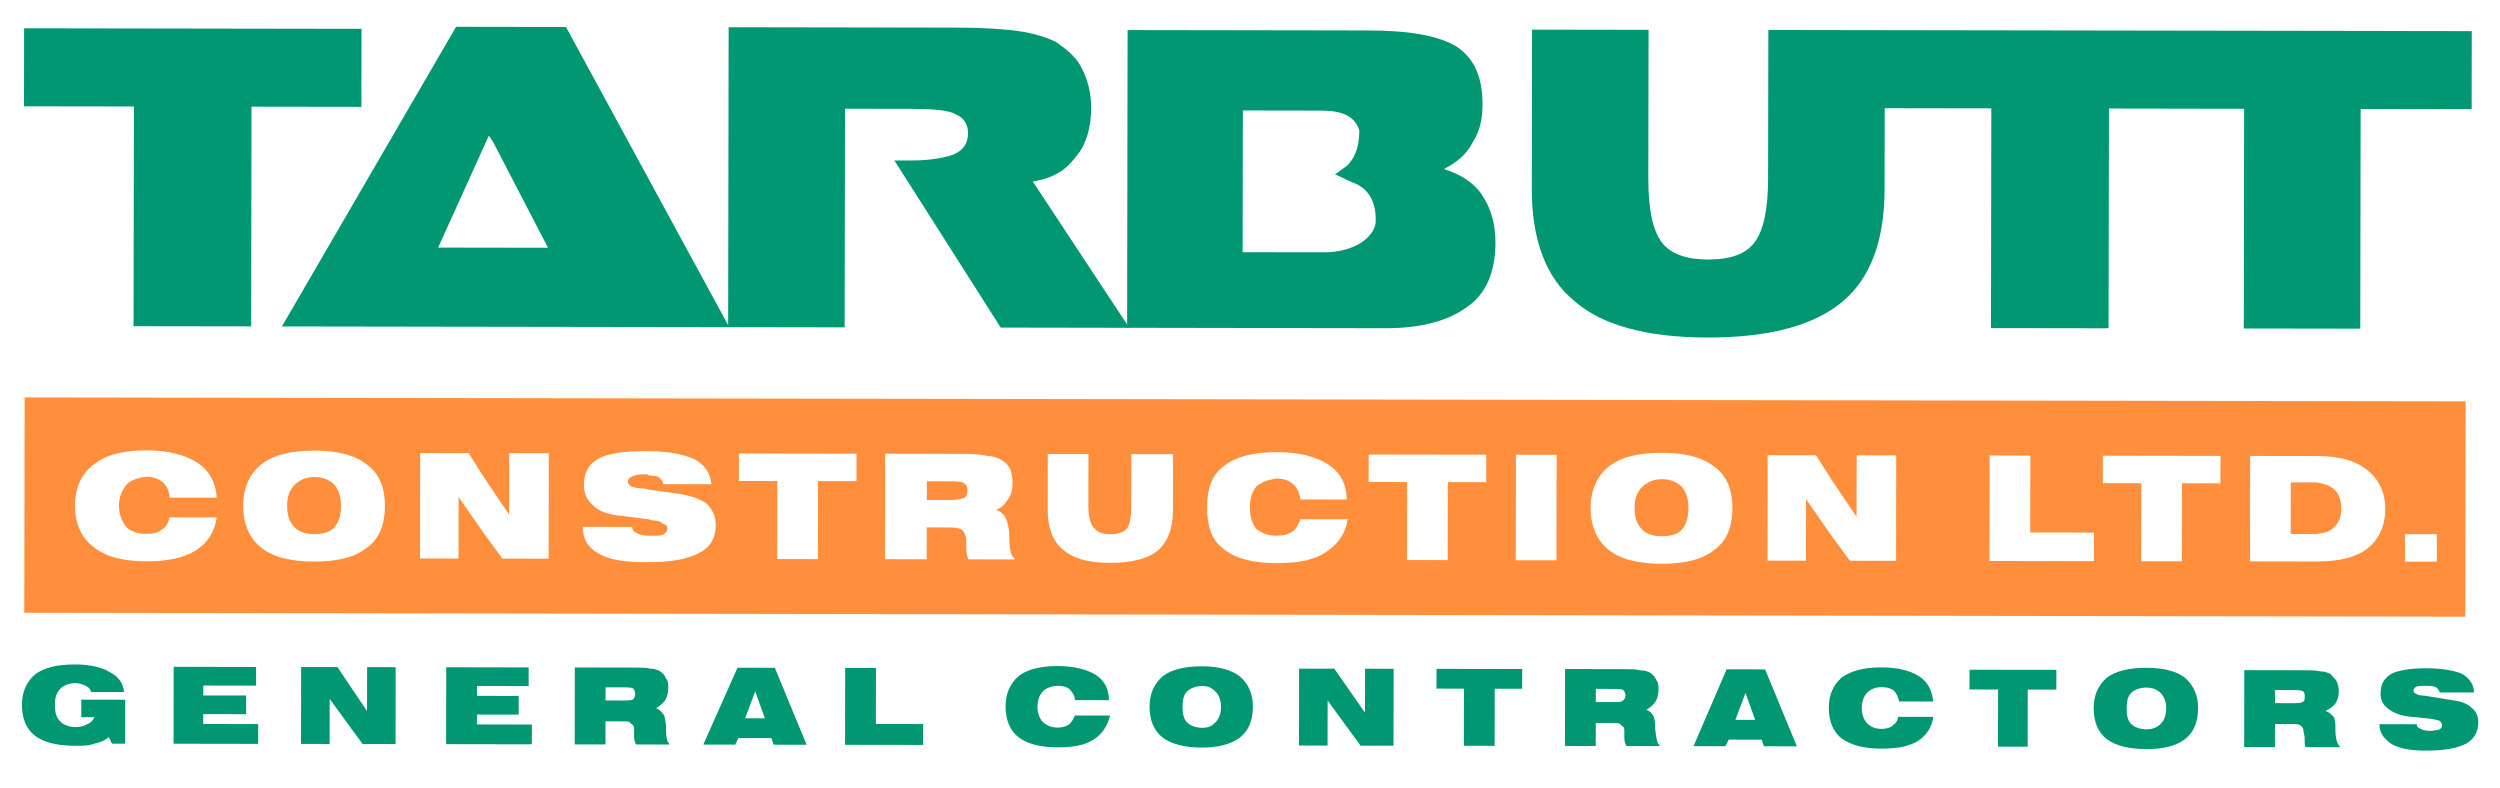 <svg version="1.2" baseProfile="tiny-ps" xmlns="http://www.w3.org/2000/svg" viewBox="0 0 872 275" width="872" height="275">
	<title>tarbutt-logo-ai</title>
	<style>
		tspan { white-space:pre }
		.shp0 { fill: #009772 } 
		.shp1 { fill: #ff8f3c } 
	</style>
	<g id="Layer 1">
		<g id="&lt;Group&gt;">
			<path id="&lt;Compound Path&gt;" class="shp0" d="M477.64 10.63C492.21 10.65 502.17 12.58 508.3 16.42C514.43 20.65 517.1 27.17 517.09 36.36C517.08 41.35 516.3 45.56 513.61 49.77C511.69 53.6 508.23 56.66 503.63 58.95C509.76 60.88 514.36 63.95 517.03 68.17C520.09 72.77 521.62 78.14 521.61 84.65C521.59 94.62 518.51 102.27 511.99 106.86C505.46 111.83 495.87 114.5 483.22 114.48L456.77 114.44L456.81 88L461.8 88C472.15 88.02 479.06 83.05 479.83 77.69C480.23 68.87 476.02 65.04 471.42 63.5L465.68 60.8L469.9 57.75C472.2 55.45 474.12 52.01 474.13 45.49C472.23 39.36 466.09 38.58 460.34 38.57L456.89 38.57L456.94 10.59L477.64 10.63ZM456.77 114.44L393.14 114.33L393.3 10.49L456.94 10.59L456.89 38.57L433.51 38.53L433.47 60.75L433.43 87.96L456.81 88L456.77 114.44Z" />
		</g>
		<path id="&lt;Compound Path&gt;" class="shp0" d="M172.11 9.37L197.41 9.41L254.36 114.11L171.94 113.98L171.98 86.39L191.15 86.42L172.04 49.61L172.11 9.37ZM98.34 113.86L159.07 9.35L172.11 9.37L172.04 49.61L170.51 47.3L152.82 86.36L171.98 86.39L171.94 113.98L98.34 113.86Z" />
		<path id="&lt;Path&gt;" class="shp0" d="M46.58 113.78L46.71 37.14L8.37 37.08L8.41 9.87L126.1 10.06L126.06 37.27L87.73 37.21L87.6 113.84L46.58 113.78Z" />
		<g id="&lt;Group&gt;">
			<path id="&lt;Path&gt;" class="shp0" d="M657.39 37.74L657.34 66.09C657.31 84.1 652.31 97.12 642.72 105.16C632.74 113.57 617.01 117.76 595.54 117.73C574.46 117.69 558.74 113.45 549.17 105.01C539.22 96.94 534.26 83.52 534.29 65.9L534.38 10.34L575.02 10.4L574.93 62.13C574.92 72.86 576.44 80.14 579.5 84.36C582.55 88.58 588.31 90.51 595.58 90.52C603.63 90.53 609.01 88.62 612.08 84.42C615.16 80.2 616.7 72.93 616.71 62.2L616.8 10.47L862.15 10.86L862.11 38.07L823.39 38.01L823.26 114.64L782.63 114.58L782.75 37.94L735.6 37.86L735.47 114.5L694.45 114.44L694.57 37.8L657.39 37.74Z" />
			<path id="&lt;Path&gt;" class="shp0" d="M360.25 63.32L393.9 114.34L349.05 114.26L311.96 55.96L318.09 55.97C324.99 55.98 330.36 54.84 333.05 53.69C336.12 52.17 337.65 49.87 337.66 46.42C337.66 43.36 336.13 41.06 333.45 39.9C330.77 38.36 325.4 37.97 316.97 37.96L294.74 37.92L294.61 114.18L253.98 114.11L254.15 9.5L333.12 9.63C341.93 9.64 349.6 10.04 354.97 10.81C360.72 11.59 365.31 13.13 368.38 14.67C372.21 17.36 375.65 20.04 377.56 24.26C379.47 28.1 380.62 32.7 380.61 37.68C380.6 43.81 379.06 49.94 375.98 53.76C372.53 58.36 369.07 61.8 360.25 63.32Z" />
			<path id="&lt;Compound Path&gt;" fill-rule="evenodd" class="shp1" d="M860.02 139.99L859.9 215.1L8.47 213.73L8.59 138.62L860.02 139.99ZM68.31 191.98C72.53 189.31 74.83 185.48 75.61 180.5L59.13 180.47C58.74 182.39 57.97 183.92 56.44 184.69C55.29 185.83 53.37 186.21 51.07 186.21L51.1 166.28C53.4 166.29 55.32 167.06 56.85 168.21C57.99 169.36 59.14 171.28 59.14 173.58L75.62 173.6C75.25 168.24 72.95 164.02 68.74 161.33C64.52 158.64 58.78 157.1 51.12 157.09C43.07 157.07 36.92 158.6 32.7 162.04C28.48 165.1 26.17 170.08 26.16 176.21C26.15 182.72 28.44 187.71 32.65 190.78C36.87 194.23 43 195.78 51.05 195.79C58.34 195.8 64.09 194.66 68.31 191.98ZM128.11 190.93C132.34 187.87 134.26 182.89 134.27 176.38C134.28 170.25 132.37 165.26 128.16 162.19C123.95 158.74 117.81 157.19 109.77 157.18C101.34 157.17 95.2 158.69 90.98 162.13C87.14 165.19 84.82 170.17 84.81 176.3C84.8 182.81 87.1 187.8 90.93 190.87C95.14 194.32 101.27 195.87 109.71 195.88C117.75 195.9 123.89 194.37 128.11 190.93ZM175.26 194.84L191.36 194.86L191.42 158.08L177.62 158.06L177.59 179.51L168.78 166.47L163.44 158.03L146.57 158.01L146.51 194.79L159.93 194.81L159.96 173.35L168.75 186.01L175.26 194.84ZM243.5 193.03C247.72 191.12 249.64 187.68 249.65 183.08C249.65 180.01 248.51 177.71 246.6 175.79C244.68 174.26 241.62 173.1 237.4 172.33L226.28 170.78L224.75 170.39C222.45 170.39 220.92 170 220.15 169.62C219.38 169.23 219.01 168.47 219.01 168.09C219.01 167.32 219.39 166.55 220.54 166.17C221.31 165.79 222.46 165.41 224.37 165.41C225.14 165.41 225.91 165.41 226.29 165.8C227.45 165.8 228.59 166.18 229.36 166.19C230.51 166.96 231.27 167.72 231.27 168.87L248.14 168.9C247.76 165.07 245.85 162 242.02 160.07C238.57 158.54 233.21 157.38 226.3 157.37L224.77 157.37C217.49 157.35 212.12 158.11 208.67 160.02C205.21 161.93 203.68 165 203.67 169.21C203.67 172.28 204.81 174.58 207.11 176.5C209.02 178.42 212.47 179.57 217.07 179.96L226.26 181.13L227.42 181.51C229.33 181.51 230.49 181.9 231.25 182.67C232.4 183.05 232.78 183.44 232.78 184.2C232.78 185.35 232.4 185.73 231.24 186.5C230.48 186.88 228.95 186.88 227.02 186.87L226.26 186.87C224.73 186.87 223.19 186.48 222.43 186.1C221.28 185.72 220.51 184.95 220.52 183.8L203.26 183.77C203.25 187.99 205.16 191.05 208.62 192.98C212.44 195.28 217.81 196.06 224.71 196.07L226.24 196.07C234.29 196.08 240.05 194.94 243.5 193.03ZM285.28 195.02L285.33 167.81L298.75 167.83L298.76 158.25L257.74 158.18L257.73 167.76L271.14 167.79L271.1 194.99L285.28 195.02ZM331.69 183.98C333.6 183.98 334.76 184.37 335.52 184.75C336.28 185.52 336.67 186.28 337.04 187.82L337.04 190.88C337.04 193.18 337.42 194.33 337.8 195.1L353.9 195.13L353.9 194.74C352.76 194.36 351.99 191.67 352 186.69L352 185.54C351.62 182.86 351.24 181.33 350.47 180.18C350.1 179.41 348.94 178.26 347.42 177.87C349.33 177.11 350.48 175.96 351.64 174.05C352.79 172.52 353.17 170.6 353.18 168.3C353.18 166.77 352.8 164.85 352.42 163.7C351.66 162.17 350.51 161.02 348.97 160.25C348.21 159.86 346.68 159.09 344.76 159.09C342.85 158.71 340.16 158.32 337.09 158.31L308.73 158.27L308.67 195.05L323.24 195.08L323.25 183.96L331.69 183.98ZM403.75 192.14C407.2 189.08 409.12 184.48 409.13 177.97L409.16 158.43L394.6 158.41L394.57 176.42C394.56 180.25 394.17 182.93 393.03 184.46C391.87 185.61 389.95 186.37 387.27 186.36C384.59 186.36 382.67 185.59 381.52 184.06C380.38 182.91 379.61 180.22 379.62 176.39L379.65 158.38L365.46 158.36L365.43 177.9C365.42 184.03 367.33 189.02 370.77 191.7C374.22 194.77 379.59 196.32 387.25 196.33C394.92 196.34 400.29 194.81 403.75 192.14ZM445.52 196.42C452.81 196.43 458.56 195.29 462.39 192.62C466.61 189.94 469.31 186.11 470.08 181.13L453.6 181.11C452.83 183.02 452.06 184.55 450.91 185.32C449.37 186.46 447.46 186.85 445.54 186.84L445.16 186.84C442.47 186.84 440.18 186.07 438.26 184.53C436.73 182.61 435.97 180.31 435.97 176.87C435.98 173.79 436.75 171.5 438.29 169.58C440.2 168.06 442.51 167.3 445.19 166.92L445.57 166.92C447.87 166.92 449.78 167.69 450.94 168.84C452.47 169.99 453.23 171.91 453.61 174.21L469.71 174.24C469.72 168.87 467.42 164.65 463.21 161.96C459 159.27 453.25 157.73 445.58 157.72L445.2 157.72C437.15 157.71 431.01 159.23 426.79 162.67C422.57 165.73 421.03 170.71 421.02 176.84C421.01 183.35 422.54 188.34 426.74 191.41C430.95 194.86 437.09 196.41 445.14 196.42L445.52 196.42ZM504.94 195.37L504.99 168.16L518.41 168.18L518.42 158.6L477.4 158.54L477.38 168.12L490.8 168.14L490.76 195.35L504.94 195.37ZM542.89 195.43L542.95 158.64L528.77 158.62L528.71 195.41L542.89 195.43ZM598.1 191.69C602.33 188.63 604.26 183.65 604.27 177.14C604.28 171 602.36 166.02 598.15 162.95C593.94 159.49 587.81 157.95 579.76 157.94C571.32 157.92 565.19 159.44 560.97 162.89C557.13 165.95 554.82 170.93 554.81 177.06C554.8 183.57 557.09 188.56 560.92 191.63C565.13 195.08 571.26 196.62 579.7 196.64C587.75 196.65 593.88 195.12 598.1 191.69ZM645.26 195.59L661.35 195.62L661.41 158.83L647.61 158.81L647.57 180.27L638.78 167.23L633.43 158.79L616.56 158.76L616.5 195.55L629.92 195.57L629.96 174.1L638.75 186.77L645.26 195.59ZM730.36 195.73L730.38 185.77L708.14 185.73L708.19 158.91L693.99 158.89L693.94 195.67L730.36 195.73ZM761.03 195.78L761.07 168.57L774.48 168.6L774.5 159.02L733.48 158.95L733.47 168.53L746.89 168.55L746.84 195.76L761.03 195.78ZM808.18 195.86C815.85 195.87 821.98 194.34 825.82 191.28C829.66 188.23 831.97 183.63 831.98 177.5C831.99 171.75 829.69 167.15 825.87 164.08C821.65 160.62 815.91 159.08 808.23 159.07L784.85 159.03L784.8 195.82L808.18 195.86ZM849.96 195.92L849.98 186.34L838.87 186.33L838.85 195.9L849.96 195.92ZM813.97 170.57C815.5 171.73 816.65 174.03 816.65 177.48C816.64 180.54 815.48 182.84 813.95 183.99C812.79 185.52 810.5 185.9 807.81 186.28L799 186.26L799.03 168.25L807.84 168.27C810.53 168.65 812.82 169.42 813.97 170.57ZM586.64 169.82C588.17 171.74 588.94 174.04 588.93 177.11C588.93 180.56 588.16 182.86 586.62 184.77C585.08 186.3 582.78 187.06 579.72 187.06C576.64 187.05 574.35 186.28 572.82 184.75C570.9 182.83 570.14 180.53 570.15 177.08C570.15 174.01 570.92 171.72 572.84 169.8C574.38 168.27 576.68 167.13 579.75 167.13C582.81 167.14 585.11 168.29 586.64 169.82ZM336.31 168.66C337.07 169.04 337.46 169.81 337.46 170.96C337.46 172.11 337.07 173.26 336.3 173.63C335.54 174.02 333.62 174.4 331.7 174.4L323.27 174.39L323.28 167.87L331.33 167.88C334.01 167.89 335.55 167.89 336.31 168.66ZM116.64 169.07C118.18 170.99 118.94 173.28 118.94 176.36C118.93 179.8 118.16 182.1 116.62 184.01C115.09 185.55 112.79 186.31 109.72 186.3C106.65 186.3 104.36 185.53 102.83 183.99C100.91 182.07 100.15 179.77 100.15 176.33C100.16 173.25 100.92 170.96 102.85 169.04C104.38 167.52 106.68 166.37 109.75 166.38C112.82 166.38 115.11 167.54 116.64 169.07ZM44.2 168.95C42.65 170.87 41.51 173.16 41.5 176.23C41.49 179.68 42.64 181.98 44.17 183.9C45.7 185.43 48 186.2 51.07 186.21L51.1 166.28C48.03 166.66 45.73 167.42 44.2 168.95Z" />
			<path id="&lt;Path&gt;" class="shp0" d="M37.92 257.08C36.77 258.23 34.85 258.98 32.93 259.37C31.01 260.13 28.71 260.13 26.03 260.12C19.9 260.11 15.3 258.95 12.24 256.65C9.17 254.35 7.64 250.51 7.65 245.92C7.66 241.32 9.2 237.87 12.27 235.19C15.34 232.9 19.94 231.75 26.08 231.76C31.06 231.77 35.27 232.55 38.34 234.47C41.4 236.01 42.93 238.31 43.31 241.38L31.81 241.36C31.43 240.21 30.66 239.43 29.51 239.05C28.75 238.67 27.6 238.29 26.45 238.28C24.15 238.28 22.23 239.04 21.08 240.19C19.54 241.72 19.16 243.63 19.15 245.93C19.15 248.23 19.53 250.15 21.06 251.69C22.21 252.84 24.12 253.61 26.42 253.61C27.96 253.61 29.49 253.23 30.64 252.47C31.79 252.08 32.56 250.94 32.95 250.17L28.35 250.17L28.36 244.03L43.69 244.06L43.66 259.39L39.06 259.38L37.92 257.08Z" />
		</g>
		<path id="&lt;Path&gt;" class="shp0" d="M60.53 259.41L60.58 232.59L89.33 232.64L89.32 239.15L70.92 239.12L70.91 242.57L85.86 242.59L85.85 249.11L70.9 249.08L70.89 252.53L90.06 252.56L90.05 259.46L60.53 259.41Z" />
		<path id="&lt;Path&gt;" class="shp0" d="M105 259.48L105.04 232.66L117.69 232.68L128.02 248.02L128.05 232.7L138.01 232.71L137.97 259.54L126.47 259.52L114.99 243.79L114.97 259.5L105 259.48Z" />
		<path id="&lt;Path&gt;" class="shp0" d="M155.6 259.56L155.65 232.74L184.4 232.79L184.39 239.3L166.37 239.27L166.37 242.72L180.93 242.74L180.92 249.26L166.36 249.24L166.35 252.68L185.52 252.72L185.51 259.61L155.6 259.56Z" />
		<g id="&lt;Group&gt;">
			<path id="&lt;Compound Path&gt;" class="shp0" d="M221.2 232.85C223.5 232.85 225.42 232.85 226.95 233.24C228.1 233.24 229.25 233.63 230.02 234.01C231.17 234.78 231.93 235.54 232.31 236.7C233.08 237.46 233.08 238.61 233.08 240.15C233.07 241.68 232.69 243.21 231.92 244.36C231.15 245.51 230 246.27 228.85 247.04C230 247.42 230.76 248.19 231.14 248.96C231.91 249.34 231.91 250.87 232.29 252.79L232.29 253.56C232.28 257 232.66 258.92 233.43 259.31L233.43 259.69L221.93 259.67C221.54 259.29 221.16 258.14 221.16 256.6L221.17 254.31C221.17 253.16 220.79 252.77 220.02 252.39C219.64 251.62 218.87 251.62 217.34 251.62L216.19 251.61L216.2 244.33L217.35 244.34C218.88 244.34 220.03 244.34 220.8 243.96C221.19 243.58 221.57 242.81 221.57 242.04C221.57 241.28 221.19 240.51 220.81 240.13C220.04 239.74 218.89 239.74 216.97 239.74L216.21 239.74L216.22 232.84L221.2 232.85ZM216.19 251.61L211.2 251.61L211.19 259.65L200.46 259.64L200.5 232.81L216.22 232.84L216.21 239.74L211.22 239.73L211.22 244.33L216.2 244.33L216.19 251.61Z" />
		</g>
		<path id="&lt;Compound Path&gt;" class="shp0" d="M263.34 250.54L266.79 250.55L263.36 240.96L263.36 241.34L263.37 232.91L270.27 232.93L281.35 259.77L269.85 259.75L269.08 257.45L263.33 257.44L263.34 250.54ZM259.89 250.54L263.34 250.54L263.33 257.44L257.58 257.43L256.43 259.73L245.31 259.71L257.24 232.9L263.37 232.91L263.36 241.34L259.89 250.54Z" />
		<path id="&lt;Path&gt;" class="shp0" d="M294.76 259.79L294.8 232.97L305.54 232.98L305.51 252.52L321.99 252.55L321.98 259.83L294.76 259.79Z" />
		<g id="&lt;Group&gt;">
			<path id="&lt;Path&gt;" class="shp0" d="M374.91 244.21C374.91 242.67 374.15 241.52 373 240.37C372.23 239.6 370.7 239.22 369.17 239.21C366.87 239.21 364.95 239.98 363.79 241.12C362.64 242.27 361.87 244.18 361.87 246.48C361.87 248.78 362.63 250.7 363.78 251.85C364.93 253 366.84 253.77 368.76 253.78C370.67 253.78 371.82 253.4 372.98 252.63C373.75 251.87 374.51 250.72 374.9 249.57L387.17 249.59C386.39 253.04 384.47 256.1 381.4 258.01C378.33 259.92 374.5 260.68 368.75 260.67C363 260.66 358.4 259.51 355.33 257.2C352.28 254.9 350.74 251.06 350.75 246.47C350.76 241.87 352.3 238.42 355.37 235.74C358.44 233.45 363.04 232.31 368.79 232.32C374.54 232.33 379.15 233.48 382.21 235.4C385.27 237.32 386.8 240.39 386.79 244.22L374.91 244.21Z" />
			<path id="&lt;Compound Path&gt;" class="shp0" d="M419.36 253.86C421.66 253.86 422.81 253.1 423.96 251.95C425.12 250.8 425.89 248.89 425.89 246.59C425.89 244.29 425.13 242.37 423.98 241.22C422.83 240.07 421.68 239.3 419.38 239.3L419.4 232.4C424.76 232.41 429.36 233.57 432.42 235.87C435.49 238.56 437.01 242.01 437.01 246.61C437 251.2 435.46 255.03 432.39 257.33C429.32 259.62 424.72 260.76 419.35 260.76L419.36 253.86ZM412.47 246.57C412.47 248.87 412.85 250.78 414 251.93C415.15 253.09 417.06 253.85 419.36 253.86L419.35 260.76C413.22 260.75 408.62 259.59 405.56 257.28C402.49 254.98 400.97 251.15 400.97 246.55C400.98 241.95 402.52 238.5 405.59 235.83C408.66 233.53 413.26 232.39 419.4 232.4L419.38 239.3C417.08 239.29 415.17 240.06 414.02 241.21C412.86 242.35 412.48 244.27 412.47 246.57Z" />
		</g>
		<path id="&lt;Path&gt;" class="shp0" d="M453.09 260.04L453.13 233.22L465.4 233.24L476.11 248.58L476.13 233.26L486.1 233.27L486.05 260.1L474.55 260.08L463.08 244.35L463.05 260.06L453.09 260.04Z" />
		<path id="&lt;Path&gt;" class="shp0" d="M510.59 260.13L510.62 240.21L501.04 240.19L501.05 233.3L530.95 233.35L530.94 240.24L521.36 240.23L521.33 260.15L510.59 260.13Z" />
		<g id="&lt;Group&gt;">
			<path id="&lt;Compound Path&gt;" class="shp0" d="M566.6 233.4C568.91 233.41 570.82 233.41 571.97 233.79C573.51 233.79 574.65 234.18 575.42 234.57C576.56 235.33 577.34 236.1 577.72 237.25C578.48 238.02 578.48 239.17 578.48 240.7C578.48 242.23 578.09 243.77 577.32 244.91C576.55 246.06 575.4 246.83 574.25 247.59C575.4 247.98 576.17 248.74 576.54 249.51C576.93 249.9 577.31 251.43 577.31 253.34L577.31 254.11C577.68 257.56 578.06 259.48 578.83 259.86L578.83 260.24L567.33 260.23C566.95 259.84 566.56 258.69 566.56 257.16L566.57 254.86C566.57 253.71 566.19 253.33 565.42 252.94C565.04 252.18 563.89 252.17 562.74 252.17L561.59 252.17L561.6 244.89L562.75 244.89C564.29 244.89 565.43 244.9 565.82 244.51C566.58 244.13 566.97 243.36 566.97 242.6C566.97 241.83 566.59 241.06 566.21 240.68C565.44 240.3 564.29 240.3 562.37 240.29L561.61 240.29L561.62 233.39L566.6 233.4ZM561.59 252.17L556.61 252.16L556.59 260.21L545.86 260.19L545.9 233.37L561.62 233.39L561.61 240.29L556.63 240.28L556.62 244.88L561.6 244.89L561.59 252.17Z" />
		</g>
		<path id="&lt;Compound Path&gt;" class="shp0" d="M608.75 251.1L612.2 251.1L608.76 241.52L608.76 241.9L608.77 233.47L615.67 233.48L626.75 260.32L615.25 260.3L614.48 258L608.73 257.99L608.75 251.1ZM605.3 251.09L608.75 251.1L608.73 257.99L602.98 257.98L601.83 260.28L590.71 260.26L602.25 233.46L608.77 233.47L608.76 241.9L605.3 251.09Z" />
		<g id="&lt;Group&gt;">
			<path id="&lt;Path&gt;" class="shp0" d="M662.42 244.67C662.05 243.13 661.66 241.98 660.52 240.83C659.37 240.06 658.21 239.68 656.3 239.68C654 239.67 652.47 240.44 651.31 241.58C650.16 242.73 649.39 244.65 649.39 246.95C649.38 249.24 650.14 251.16 651.29 252.31C652.45 253.47 653.97 254.23 656.28 254.24C657.81 254.24 659.34 253.86 660.11 253.09C661.26 252.33 662.03 251.18 662.03 250.03L674.3 250.05C673.91 253.5 671.99 256.56 668.92 258.47C665.85 260.38 661.63 261.14 656.27 261.13C650.13 261.12 645.91 259.97 642.47 257.66C639.41 255.36 637.88 251.52 637.89 246.93C637.9 242.33 639.43 238.88 642.5 236.21C645.95 233.91 650.17 232.77 656.31 232.78C662.06 232.79 666.28 233.94 669.34 235.86C672.4 237.79 673.93 240.85 674.31 244.69L662.42 244.67Z" />
		</g>
		<path id="&lt;Path&gt;" class="shp0" d="M696.9 260.43L696.93 240.51L686.96 240.49L686.98 233.6L717.26 233.64L717.25 240.54L707.28 240.53L707.25 260.45L696.9 260.43Z" />
		<g id="&lt;Group&gt;">
			<path id="&lt;Compound Path&gt;" class="shp0" d="M748.66 254.39C750.97 254.39 752.5 253.63 753.65 252.48C754.8 251.33 755.58 249.42 755.58 247.12C755.58 244.82 754.81 242.9 753.67 241.75C752.52 240.6 750.99 239.83 748.68 239.83L748.7 232.93C754.83 232.94 759.04 234.1 762.11 236.4C765.18 239.09 766.7 242.54 766.7 247.14C766.69 251.73 765.15 255.56 762.07 257.86C759 260.15 754.78 261.29 748.65 261.28L748.66 254.39ZM741.77 247.1C741.77 249.39 742.15 251.31 743.3 252.46C744.45 253.62 746.36 254.38 748.66 254.39L748.65 261.28C742.52 261.27 737.92 260.12 734.86 257.81C731.8 255.51 730.27 251.68 730.28 247.08C730.28 242.48 731.82 239.03 734.89 236.36C737.96 234.06 742.57 232.92 748.7 232.93L748.68 239.83C746.38 239.82 744.47 240.58 743.32 241.73C742.16 242.88 741.78 244.8 741.77 247.1Z" />
			<path id="&lt;Compound Path&gt;" class="shp0" d="M803.52 233.78C805.82 233.79 807.73 233.79 809.27 234.17C810.8 234.18 811.57 234.56 812.72 234.95C813.48 235.71 814.25 236.48 815.01 237.63C815.4 238.4 815.78 239.55 815.78 241.08C815.77 242.61 815.39 244.15 814.62 245.3C813.85 246.44 812.7 247.21 811.16 247.97C812.31 248.36 813.08 249.13 813.85 249.89C814.23 250.28 814.61 251.81 814.6 253.73L814.6 254.49C814.6 257.94 815.36 259.86 816.12 260.24L816.12 260.63L804.24 260.61C803.86 260.22 803.86 259.07 803.86 257.54C803.87 256.39 803.48 255.62 803.48 255.24C803.49 254.09 803.1 253.71 802.72 253.32C801.95 252.56 801.18 252.55 799.65 252.55L798.89 252.55L798.9 245.27L799.66 245.27C801.2 245.27 802.35 245.28 803.12 244.89C803.89 244.51 803.89 243.75 803.89 242.98C803.89 242.21 803.89 241.45 803.13 241.06C802.35 240.68 801.2 240.68 799.29 240.67L798.91 240.67L798.92 233.78L803.52 233.78ZM798.89 252.55L793.52 252.54L793.51 260.59L782.77 260.57L782.81 233.75L798.92 233.78L798.91 240.67L793.54 240.66L793.53 245.26L798.9 245.27L798.89 252.55Z" />
			<path id="&lt;Path&gt;" class="shp0" d="M829.94 252.6L842.97 252.62C842.97 253.39 843.35 253.77 844.12 254.16C844.89 254.54 846.03 254.93 847.57 254.93C849.1 254.93 849.87 254.55 850.64 254.55C851.4 254.17 851.79 253.79 851.79 253.02C851.79 252.25 851.41 251.87 851.03 251.49C850.25 251.1 849.49 251.1 847.96 250.72L840.29 249.94C836.84 249.55 834.55 248.39 833.02 247.24C831.1 245.71 830.33 244.17 830.34 241.87C830.34 238.81 831.5 236.51 834.19 234.98C836.49 233.84 840.7 233.08 846.07 233.09C851.82 233.09 856.04 233.87 858.71 235.02C861.4 236.56 862.93 238.86 862.93 241.54L851.04 241.52C850.66 240.76 850.27 239.99 849.51 239.61C848.36 239.22 847.21 239.21 845.67 239.21C844.52 239.21 843.37 239.21 842.61 239.59C842.23 239.98 841.84 240.36 841.84 240.74C841.84 241.51 842.22 241.89 842.61 241.89C842.98 242.28 844.14 242.66 845.67 242.66L855.25 244.21C858.32 244.6 860.62 245.37 862.15 246.91C863.68 248.06 864.45 249.98 864.44 251.89C864.44 255.34 862.9 258.02 859.83 259.55C856.76 261.08 852.16 261.83 846.02 261.82C840.66 261.82 836.83 261.04 834.15 259.51C831.46 257.59 829.93 255.67 829.94 252.6Z" />
		</g>
	</g>
</svg>